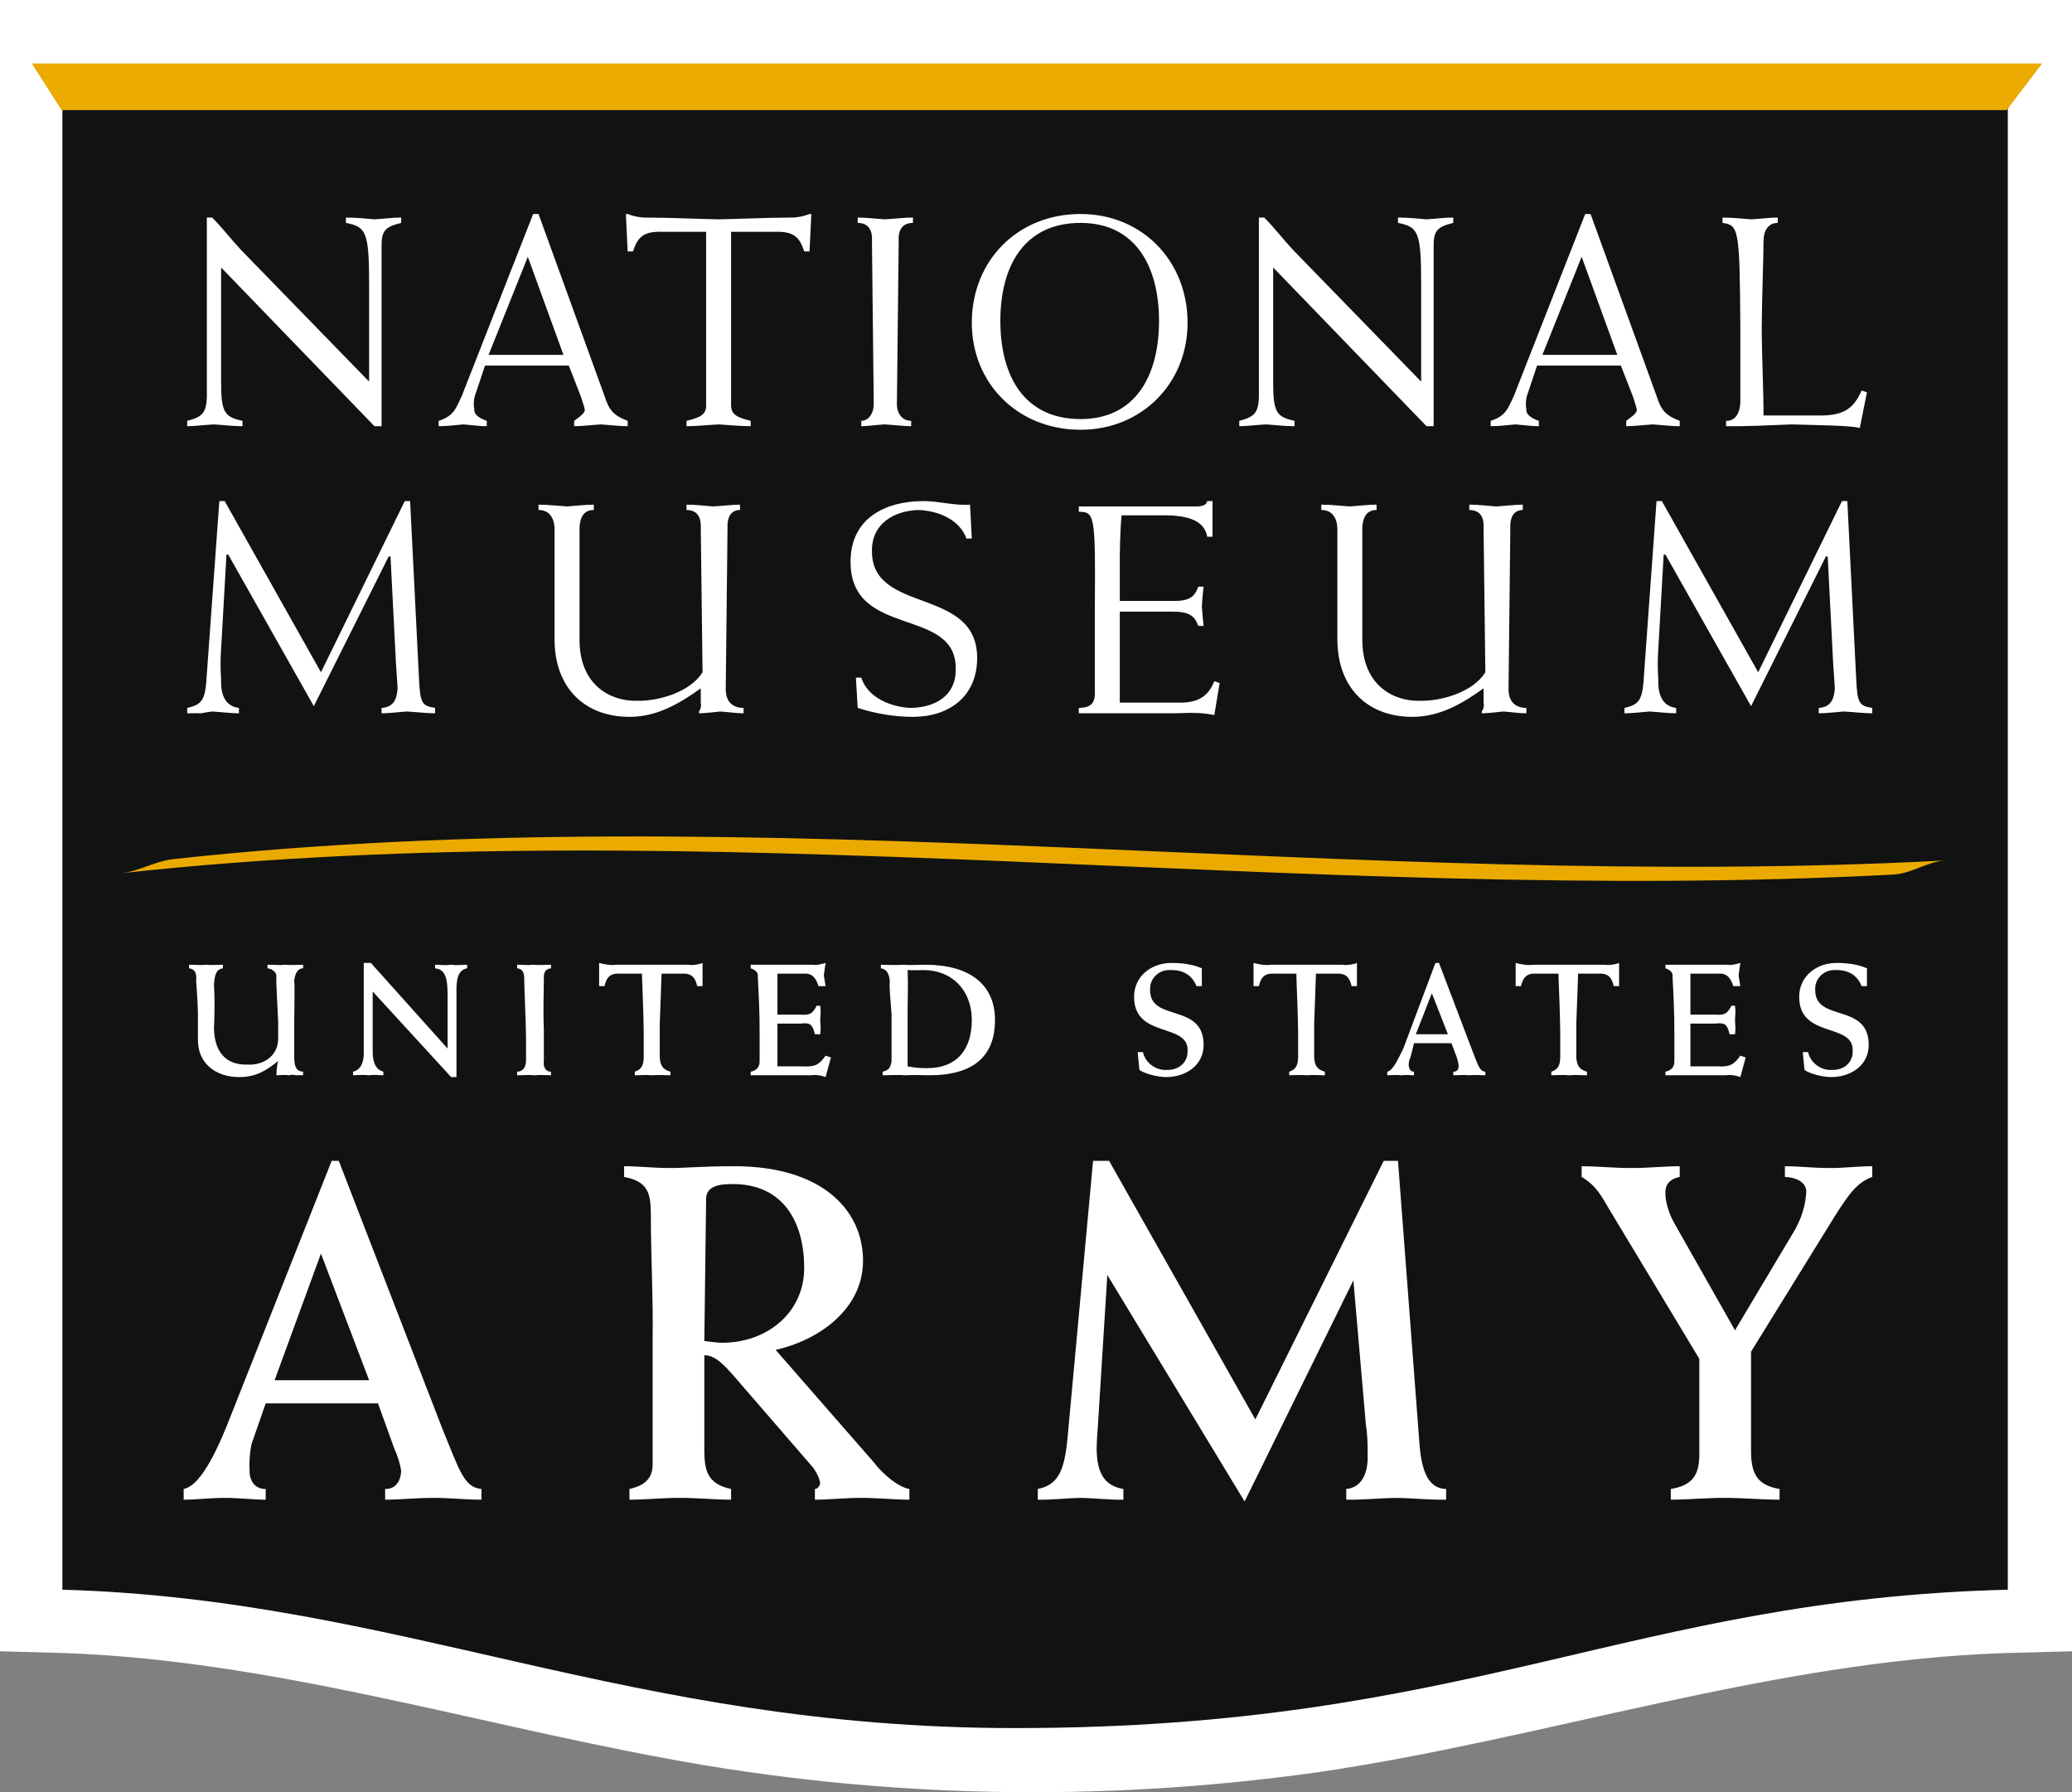 <svg xmlns="http://www.w3.org/2000/svg" width="111" height="96">
  <rect width="100%" height="100%" fill="#808080" stroke="none"/>
  <path fill="#FFF" d="M111,0 L111,88.454 L107.466,88.549 C94.912,88.949 82.713,93.176 70.497,94.949 C58.848,96.573 47.067,96.326 35.631,94.185 C24.859,92.193 14.316,88.937 3.439,88.549 L0,88.454 L0,0 L111,0 Z"/>
  <path fill="#111212" d="M3.343,13.144 C21.42,12.626 33.576,5.731 54.367,5.731 C78.828,5.731 87.235,12.626 107.561,13.144 L107.561,92.546 C107.498,92.487 3.555,92.6 3.343,92.546 L3.343,13.144 Z" transform="matrix(1 0 0 -1 0 98.3)"/>
  <path fill="#EAAA00" d="M54.966,-2.901 C58.202,28.761 52.787,60.343 54.231,92.039 C54.273,92.979 54.924,93.889 54.966,94.819 C53.522,63.125 58.937,31.544 55.701,-0.119 C55.606,-1.064 55.062,-1.963 54.966,-2.901 Z" transform="rotate(-90.4 55.4 46)"/>
  <path fill="#FFF" d="M74.127,62.185 L74.892,62.185 L76.038,77.278 C76.133,78.586 76.417,79.737 77.471,79.761 L77.471,80.334 C76.571,80.352 75.697,80.249 74.796,80.239 C73.898,80.249 73.023,80.352 72.121,80.334 L72.121,79.761 C72.972,79.688 73.28,78.869 73.268,78.042 C73.28,77.205 73.229,76.642 73.172,76.322 L72.503,68.585 L66.676,80.43 L59.321,68.299 L58.843,75.94 C58.832,76.259 58.757,77.025 58.748,77.564 C58.757,78.893 59.144,79.583 60.181,79.761 L60.181,80.334 C59.45,80.352 58.681,80.249 57.888,80.239 C57.137,80.249 56.365,80.352 55.596,80.334 L55.596,79.761 C56.752,79.532 57.061,78.688 57.219,76.704 L58.557,62.185 L59.417,62.185 L67.25,76.036 L74.127,62.185 Z M14.233,75.176 L13.469,77.373 C13.383,77.829 13.334,78.392 13.373,78.71 C13.334,79.287 13.64,79.771 14.233,79.761 L14.233,80.334 C13.513,80.334 12.792,80.232 12.036,80.239 C11.304,80.232 10.584,80.334 9.839,80.334 L9.839,79.761 C10.865,79.567 11.842,77.164 12.323,75.94 L17.768,62.185 L18.15,62.185 L23.69,76.513 C24.636,78.826 24.866,79.672 25.792,79.761 L25.792,80.334 C24.917,80.334 24.07,80.232 23.213,80.239 C22.324,80.232 21.477,80.334 20.633,80.334 L20.633,79.761 C21.144,79.771 21.45,79.413 21.493,78.806 C21.45,78.468 21.322,78.034 21.111,77.564 L20.251,75.176 L14.233,75.176 Z M89.507,79.761 C90.706,79.566 91.066,78.978 91.035,77.755 L91.035,72.788 L86.259,64.86 C85.782,64.057 85.528,63.521 84.731,63.045 L84.731,62.472 C85.604,62.472 86.501,62.574 87.405,62.567 C88.247,62.574 89.144,62.472 89.985,62.472 L89.985,63.045 C89.528,63.138 89.196,63.391 89.22,63.904 C89.196,64.184 89.347,64.928 89.698,65.528 L92.946,71.26 L96.194,65.815 C96.658,64.928 96.736,64.313 96.767,63.809 C96.736,63.291 96.171,63.06 95.62,63.045 L95.62,62.472 C96.428,62.472 97.198,62.574 98.009,62.567 C98.761,62.574 99.531,62.472 100.301,62.472 L100.301,63.045 C99.455,63.34 98.993,64.057 98.295,65.146 L93.806,72.406 L93.806,77.755 C93.809,78.978 94.169,79.566 95.334,79.761 L95.334,80.334 C94.325,80.334 93.35,80.232 92.373,80.239 C91.425,80.232 90.452,80.334 89.507,80.334 L89.507,79.761 Z M33.72,79.761 C34.586,79.566 34.996,79.159 34.962,78.328 L34.962,71.737 C34.996,69.51 34.869,67.309 34.867,65.146 C34.869,63.931 34.739,63.291 33.434,63.045 L33.434,62.472 C34.254,62.472 35.098,62.574 35.917,62.567 C36.684,62.574 37.453,62.472 39.356,62.472 C43.981,62.472 46.233,64.775 46.234,67.534 C46.233,70.122 43.878,71.786 41.553,72.31 L46.807,78.328 C47.156,78.8 48.024,79.644 48.718,79.761 L48.718,80.334 C47.873,80.334 47.002,80.232 46.139,80.239 C45.313,80.232 44.466,80.334 43.655,80.334 L43.655,79.761 C43.803,79.746 43.878,79.644 43.941,79.475 C43.903,79.234 43.827,79.002 43.559,78.615 L39.261,73.648 C38.888,73.245 38.349,72.581 37.732,72.597 L37.732,77.66 C37.734,78.722 37.863,79.49 39.165,79.761 L39.165,80.334 C38.246,80.334 37.35,80.232 36.395,80.239 C35.508,80.232 34.637,80.334 33.72,80.334 L33.72,79.761 Z M19.774,73.934 L17.194,67.152 L14.711,73.934 L19.774,73.934 Z M37.732,71.833 C38.116,71.877 38.422,71.928 38.688,71.928 C41.071,71.928 43.082,70.335 43.082,67.916 C43.082,65.535 42.013,63.427 39.261,63.427 C38.575,63.427 37.861,63.505 37.828,64.191 L37.732,71.833 Z M14.329,51.678 C14.665,51.678 14.967,51.713 15.284,51.678 C15.576,51.713 15.889,51.678 16.239,51.678 L16.239,51.869 C15.916,51.873 15.796,52.203 15.762,52.537 C15.796,52.815 15.769,53.694 15.762,54.83 L15.762,56.645 C15.769,57.138 15.864,57.381 16.239,57.409 L16.239,57.6 C16.133,57.595 16.027,57.587 15.953,57.6 L15.857,57.6 C15.725,57.568 15.619,57.56 15.475,57.6 C15.277,57.56 15.038,57.595 14.806,57.6 C14.818,57.306 14.842,57.043 14.902,56.836 C14.239,57.365 13.711,57.696 12.8,57.696 C11.583,57.696 10.588,56.975 10.603,55.69 L10.603,54.257 C10.588,53.627 10.544,53.045 10.508,52.537 C10.544,52.187 10.484,51.916 10.126,51.869 L10.126,51.678 C10.433,51.678 10.74,51.713 11.081,51.678 C11.36,51.713 11.675,51.678 11.941,51.678 L11.941,51.869 C11.599,51.916 11.507,52.17 11.463,52.728 C11.507,53.518 11.498,54.322 11.463,55.116 C11.498,56.263 12.026,57.07 13.278,57.027 C13.983,57.07 14.861,56.67 14.902,55.69 L14.902,54.734 C14.861,53.713 14.785,52.714 14.806,52.251 C14.785,52.051 14.554,51.891 14.329,51.869 L14.329,51.678 Z M43.941,55.403 L43.655,55.403 C43.514,54.819 43.356,54.783 42.891,54.83 L41.649,54.83 L41.649,57.122 L42.986,57.122 C43.651,57.155 43.876,57.052 44.228,56.549 L44.515,56.645 L44.228,57.696 C43.96,57.595 43.699,57.56 43.464,57.6 L40.216,57.6 L40.216,57.409 C40.543,57.341 40.704,57.139 40.694,56.836 L40.694,55.403 C40.704,54.275 40.634,53.067 40.598,52.346 C40.634,52.101 40.476,51.958 40.216,51.869 L40.216,51.678 L43.559,51.678 C43.758,51.72 44.043,51.636 44.228,51.582 C44.196,51.804 44.163,52.007 44.133,52.251 C44.163,52.431 44.196,52.634 44.228,52.824 L43.846,52.824 C43.734,52.439 43.53,52.126 43.082,52.155 L41.649,52.155 L41.649,54.352 L42.891,54.352 C43.356,54.378 43.514,54.335 43.75,53.875 L43.941,53.875 C43.986,54.167 43.951,54.413 43.941,54.639 C43.951,54.911 43.986,55.157 43.941,55.403 Z M24.454,57.696 L24.168,57.696 L19.965,53.11 L19.965,56.358 C19.974,57.001 20.178,57.306 20.538,57.409 L20.538,57.6 C20.305,57.595 20.026,57.56 19.774,57.6 C19.465,57.56 19.193,57.595 18.914,57.6 L18.914,57.409 C19.245,57.325 19.44,57.071 19.487,56.549 L19.487,51.582 L19.869,51.582 L23.977,56.167 L23.977,53.206 C23.972,52.177 23.745,51.931 23.308,51.869 L23.308,51.678 C23.617,51.685 23.896,51.72 24.168,51.678 C24.458,51.72 24.748,51.685 25.028,51.678 L25.028,51.869 C24.653,51.939 24.466,52.236 24.454,52.919 L24.454,57.696 Z M100.015,52.824 L99.728,52.824 C99.482,52.193 98.955,51.939 98.295,51.964 C97.738,51.939 97.211,52.404 97.244,53.015 C97.211,54.783 100.11,53.683 100.11,55.976 C100.11,57.071 99.148,57.696 98.104,57.696 C97.591,57.696 96.912,57.493 96.671,57.313 L96.576,56.358 L96.862,56.358 C96.991,56.96 97.586,57.341 98.104,57.313 C98.779,57.341 99.287,56.917 99.25,56.263 C99.287,54.775 96.385,55.638 96.385,53.397 C96.385,52.304 97.295,51.582 98.391,51.582 C98.944,51.582 99.523,51.652 100.015,51.869 L100.015,52.824 Z M92.946,55.403 L92.659,55.403 C92.521,54.819 92.36,54.783 91.895,54.83 L90.558,54.83 L90.558,57.122 L91.991,57.122 C92.653,57.155 92.881,57.052 93.232,56.549 L93.519,56.645 L93.232,57.696 C92.964,57.595 92.704,57.56 92.468,57.6 L89.22,57.6 L89.22,57.409 C89.547,57.341 89.706,57.139 89.698,56.836 L89.698,55.403 C89.706,54.275 89.639,53.067 89.602,52.346 C89.639,52.101 89.48,51.958 89.22,51.869 L89.22,51.678 L92.564,51.678 C92.763,51.72 93.047,51.636 93.232,51.582 C93.197,51.804 93.168,52.007 93.137,52.251 C93.168,52.431 93.197,52.634 93.232,52.824 L92.85,52.824 C92.739,52.439 92.535,52.126 92.086,52.155 L90.558,52.155 L90.558,54.352 L91.895,54.352 C92.36,54.378 92.521,54.335 92.755,53.875 L92.946,53.875 C92.991,54.167 92.956,54.413 92.946,54.639 C92.956,54.911 92.991,55.157 92.946,55.403 Z M64.384,52.824 L64.097,52.824 C63.847,52.193 63.323,51.939 62.664,51.964 C62.106,51.939 61.579,52.404 61.614,53.015 C61.579,54.783 64.479,53.683 64.479,55.976 C64.479,57.071 63.518,57.696 62.473,57.696 C61.962,57.696 61.281,57.493 61.04,57.313 L60.945,56.358 L61.231,56.358 C61.357,56.96 61.954,57.341 62.473,57.313 C63.143,57.341 63.654,56.917 63.62,56.263 C63.654,54.775 60.754,55.638 60.754,53.397 C60.754,52.304 61.664,51.582 62.76,51.582 C63.314,51.582 63.893,51.652 64.384,51.869 L64.384,52.824 Z M37.637,52.824 L37.35,52.824 C37.23,52.278 36.975,52.126 36.491,52.155 L35.44,52.155 C35.422,52.854 35.379,53.787 35.344,54.83 L35.344,56.645 C35.379,57.135 35.542,57.294 35.917,57.409 L35.917,57.6 C35.585,57.6 35.26,57.565 34.962,57.6 C34.617,57.565 34.295,57.6 34.007,57.6 L34.007,57.409 C34.352,57.286 34.471,57.099 34.485,56.645 L34.485,55.307 C34.471,54.058 34.406,52.854 34.389,52.155 L33.243,52.155 C32.758,52.126 32.503,52.278 32.383,52.824 L32.096,52.824 L32.096,51.582 C32.419,51.669 32.75,51.72 33.052,51.678 L36.873,51.678 C37.07,51.72 37.442,51.669 37.637,51.582 L37.637,52.824 Z M86.737,52.824 L86.45,52.824 C86.33,52.278 86.076,52.126 85.59,52.155 L84.54,52.155 C84.523,52.854 84.483,53.787 84.444,54.83 L84.444,56.645 C84.483,57.135 84.64,57.294 85.017,57.409 L85.017,57.6 C84.686,57.6 84.361,57.565 84.062,57.6 C83.716,57.565 83.393,57.6 83.107,57.6 L83.107,57.409 C83.456,57.286 83.572,57.099 83.584,56.645 L83.584,55.307 C83.572,54.058 83.505,52.854 83.489,52.155 L82.343,52.155 C81.86,52.126 81.605,52.278 81.483,52.824 L81.196,52.824 L81.196,51.582 C81.521,51.669 81.852,51.72 82.151,51.678 L85.972,51.678 C86.17,51.72 86.542,51.669 86.737,51.582 L86.737,52.824 Z M72.694,52.824 L72.408,52.824 C72.285,52.278 72.031,52.126 71.548,52.155 L70.497,52.155 C70.478,52.854 70.435,53.787 70.402,54.83 L70.402,56.645 C70.435,57.135 70.598,57.294 70.975,57.409 L70.975,57.6 C70.638,57.6 70.318,57.565 70.02,57.6 C69.671,57.565 69.349,57.6 69.065,57.6 L69.065,57.409 C69.408,57.286 69.527,57.099 69.542,56.645 L69.542,55.307 C69.527,54.058 69.46,52.854 69.447,52.155 L68.3,52.155 C67.815,52.126 67.56,52.278 67.441,52.824 L67.154,52.824 L67.154,51.582 C67.476,51.669 67.807,51.72 68.109,51.678 L71.93,51.678 C72.123,51.72 72.497,51.669 72.694,51.582 L72.694,52.824 Z M75.751,55.881 L75.56,56.645 C75.486,56.769 75.467,56.956 75.465,57.027 C75.467,57.251 75.57,57.413 75.751,57.409 L75.751,57.6 C75.526,57.6 75.289,57.565 75.083,57.6 C74.799,57.565 74.562,57.6 74.318,57.6 L74.318,57.409 C74.656,57.346 74.978,56.547 75.178,56.167 L76.898,51.582 L77.089,51.582 L78.904,56.358 C79.194,57.099 79.267,57.378 79.572,57.409 L79.572,57.6 C79.283,57.6 79.005,57.565 78.713,57.6 C78.429,57.565 78.151,57.6 77.853,57.6 L77.853,57.409 C78.043,57.413 78.143,57.294 78.139,57.122 C78.143,56.98 78.099,56.837 78.044,56.645 L77.757,55.881 L75.751,55.881 Z M47.285,57.409 C47.621,57.329 47.716,57.175 47.762,56.836 L47.762,54.352 C47.716,53.596 47.629,52.935 47.667,52.537 C47.629,52.16 47.502,51.916 47.189,51.869 L47.189,51.678 C47.589,51.678 47.98,51.713 48.336,51.678 C48.77,51.713 49.169,51.678 49.577,51.678 C51.891,51.68 53.303,52.696 53.303,54.639 C53.303,56.546 52.198,57.6 49.769,57.6 C49.384,57.6 48.957,57.565 48.527,57.6 C48.115,57.565 47.7,57.6 47.285,57.6 L47.285,57.409 Z M29.517,51.869 C29.164,51.916 29.128,52.135 29.135,52.442 C29.128,53.257 29.092,54.257 29.135,55.116 L29.135,56.836 C29.092,57.083 29.189,57.405 29.517,57.409 L29.517,57.6 C29.225,57.6 28.921,57.565 28.657,57.6 C28.326,57.565 28.03,57.6 27.702,57.6 L27.702,57.409 C28.014,57.405 28.168,57.167 28.18,56.836 L28.18,55.594 C28.168,54.563 28.091,53.07 28.084,52.537 C28.091,52.187 28.058,51.908 27.702,51.869 L27.702,51.678 C27.997,51.678 28.29,51.713 28.562,51.678 C28.886,51.713 29.189,51.678 29.517,51.678 L29.517,51.869 Z M48.622,57.122 C49.015,57.202 49.341,57.218 49.673,57.218 C51.257,57.218 52.061,56.224 52.061,54.639 C52.061,53.053 51.006,51.964 49.482,51.964 C49.258,51.964 48.999,51.983 48.622,51.964 C48.657,52.746 48.622,53.428 48.622,54.161 L48.622,57.122 Z M77.566,55.403 L76.707,53.206 L75.847,55.403 L77.566,55.403 Z M52.061,28.848 L51.775,28.848 C51.402,27.819 50.245,27.355 49.195,27.319 C47.939,27.355 46.69,28.027 46.712,29.516 C46.69,32.923 52.348,31.404 52.348,35.248 C52.348,37.31 50.839,38.4 48.909,38.4 C47.89,38.4 46.895,38.222 45.948,37.922 L45.852,36.299 L46.139,36.299 C46.495,37.407 47.779,37.887 48.813,37.922 C50.12,37.887 51.223,37.264 51.201,35.821 C51.223,32.459 45.565,34.238 45.565,30.09 C45.565,27.784 47.393,26.842 49.482,26.842 C50.326,26.842 51.129,27.096 51.966,27.033 L52.061,28.848 Z M79.477,28.275 C79.508,27.783 79.346,27.319 78.713,27.319 L78.713,27.033 C79.202,27.033 79.684,27.095 80.145,27.128 C80.711,27.095 81.193,27.033 81.578,27.033 L81.578,27.319 C81.046,27.319 80.889,27.783 80.91,28.275 L80.814,36.967 C80.838,37.631 81.225,37.92 81.769,37.922 L81.769,38.209 C81.369,38.208 80.968,38.144 80.528,38.113 C80.164,38.144 79.763,38.208 79.381,38.209 L79.381,38.113 C79.46,37.998 79.522,37.855 79.477,37.636 L79.477,36.872 C78.414,37.631 77.193,38.4 75.656,38.4 C73.308,38.4 71.669,36.896 71.644,34.293 L71.644,28.275 C71.621,27.783 71.396,27.319 70.784,27.319 L70.784,27.033 C71.301,27.033 71.783,27.095 72.312,27.128 C72.826,27.095 73.308,27.033 73.745,27.033 L73.745,27.319 C73.164,27.319 73.002,27.783 72.981,28.275 L72.981,34.197 C72.953,36.767 74.718,37.569 76.038,37.54 C77.258,37.569 78.929,37.056 79.572,36.012 L79.477,28.275 Z M37.541,28.275 C37.568,27.783 37.408,27.319 36.777,27.319 L36.777,27.033 C37.262,27.033 37.744,27.095 38.21,27.128 C38.772,27.095 39.254,27.033 39.643,27.033 L39.643,27.319 C39.111,27.319 38.948,27.783 38.974,28.275 L38.879,36.967 C38.902,37.631 39.287,37.92 39.834,37.922 L39.834,38.209 C39.43,38.208 39.03,38.144 38.592,38.113 C38.228,38.144 37.825,38.208 37.446,38.209 L37.446,38.113 C37.521,37.998 37.584,37.855 37.541,37.636 L37.541,36.872 C36.476,37.631 35.255,38.4 33.72,38.4 C31.369,38.4 29.731,36.896 29.708,34.293 L29.708,28.275 C29.683,27.783 29.458,27.319 28.849,27.319 L28.849,27.033 C29.36,27.033 29.845,27.095 30.377,27.128 C30.887,27.095 31.369,27.033 31.81,27.033 L31.81,27.319 C31.226,27.319 31.063,27.783 31.046,28.275 L31.046,34.197 C31.015,36.767 32.783,37.569 34.102,37.54 C35.32,37.569 36.988,37.056 37.637,36.012 L37.541,28.275 Z M64.957,28.752 L64.67,28.752 C64.554,28.058 63.961,27.642 62.569,27.606 L60.085,27.606 C60.009,28.348 59.977,29.648 59.99,30.567 L59.99,32.191 L62.76,32.191 C63.685,32.214 63.991,32.003 64.193,31.427 L64.479,31.427 C64.44,31.73 64.411,32.1 64.384,32.478 C64.411,32.838 64.44,33.206 64.479,33.528 L64.193,33.528 C63.991,32.965 63.685,32.757 62.76,32.764 L59.99,32.764 L59.99,37.636 L63.333,37.636 C64.346,37.615 64.792,37.15 65.052,36.49 L65.339,36.585 L65.052,38.304 C64.535,38.194 63.991,38.161 62.951,38.209 L57.793,38.209 L57.793,37.922 C58.453,37.904 58.694,37.68 58.652,36.967 L58.652,32.478 C58.694,27.545 58.629,27.418 57.793,27.415 L57.793,27.128 L64.193,27.128 C64.535,27.096 64.635,27.001 64.67,26.842 L64.957,26.842 L64.957,28.752 Z M17.194,36.012 L21.684,26.842 L21.971,26.842 L22.448,36.394 C22.509,37.664 22.606,37.809 23.308,37.922 L23.308,38.209 C22.846,38.209 22.365,38.144 21.78,38.113 C21.339,38.144 20.858,38.209 20.442,38.209 L20.442,37.922 C21.131,37.872 21.258,37.407 21.302,36.872 C21.258,36.222 21.228,35.709 21.207,35.439 L20.92,29.803 L20.824,29.803 L16.812,37.827 L12.227,29.707 L12.132,29.707 L11.845,34.77 C11.807,35.196 11.807,35.933 11.845,36.394 C11.807,37.472 12.256,37.855 12.8,37.922 L12.8,38.209 C12.353,38.209 11.888,38.144 11.367,38.113 C11.189,38.144 10.975,38.158 10.794,38.209 L10.699,38.209 C10.462,38.195 10.246,38.209 10.03,38.209 L10.03,37.922 C10.878,37.728 11.005,37.456 11.081,36.107 L11.75,26.842 L12.036,26.842 L17.194,36.012 Z M94.188,36.012 L98.677,26.842 L98.964,26.842 L99.441,36.394 C99.499,37.664 99.596,37.809 100.301,37.922 L100.301,38.209 C99.837,38.209 99.353,38.144 98.773,38.113 C98.33,38.144 97.849,38.209 97.435,38.209 L97.435,37.922 C98.122,37.872 98.252,37.407 98.295,36.872 C98.252,36.222 98.219,35.709 98.2,35.439 L97.913,29.803 L97.818,29.803 L93.806,37.827 L89.22,29.707 L89.125,29.707 L88.838,34.77 C88.8,35.196 88.8,35.933 88.838,36.394 C88.8,37.472 89.248,37.855 89.793,37.922 L89.793,38.209 C89.346,38.209 88.881,38.144 88.361,38.113 C87.936,38.144 87.488,38.209 87.023,38.209 L87.023,37.922 C87.871,37.728 87.998,37.456 88.074,36.107 L88.743,26.842 L89.029,26.842 L94.188,36.012 Z M57.888,11.463 C61.171,11.463 63.62,13.962 63.62,17.29 C63.62,20.525 61.171,23.021 57.888,23.021 C54.512,23.021 52.061,20.525 52.061,17.29 C52.061,13.962 54.512,11.463 57.888,11.463 Z M93.232,17.576 C93.202,12.197 93.14,12.07 92.277,11.94 L92.277,11.654 C92.853,11.654 93.331,11.719 93.806,11.749 C94.353,11.719 94.829,11.654 95.238,11.654 L95.238,11.94 C94.687,11.943 94.48,12.408 94.474,12.896 C94.48,13.676 94.383,16.111 94.379,17.576 C94.383,19.125 94.48,20.985 94.474,22.257 L97.627,22.257 C98.853,22.236 99.345,21.801 99.728,20.919 L100.015,21.015 L99.633,22.925 C99.073,22.779 97.191,22.779 96.003,22.734 C94.816,22.779 93.633,22.844 92.468,22.83 L92.468,22.543 C92.998,22.555 93.202,22.09 93.232,21.588 L93.232,17.576 Z M25.983,19.582 L25.505,21.015 C25.363,21.34 25.363,21.74 25.41,21.875 C25.363,22.19 25.653,22.398 26.078,22.543 L26.078,22.83 C25.653,22.83 25.236,22.765 24.836,22.734 C24.415,22.765 23.998,22.83 23.499,22.83 L23.499,22.543 C24.304,22.285 24.415,21.901 24.741,21.206 L28.562,11.463 L28.849,11.463 L32.383,21.206 C32.628,21.966 32.855,22.252 33.625,22.543 L33.625,22.83 C33.142,22.83 32.66,22.765 32.192,22.734 C31.696,22.765 31.213,22.83 30.759,22.83 L30.759,22.543 C30.94,22.398 31.295,22.19 31.332,21.97 C31.295,21.74 31.2,21.532 31.141,21.301 L30.472,19.582 L25.983,19.582 Z M82.343,19.582 L81.865,21.015 C81.724,21.34 81.724,21.74 81.769,21.875 C81.724,22.19 82.011,22.398 82.438,22.543 L82.438,22.83 C82.011,22.83 81.596,22.765 81.196,22.734 C80.775,22.765 80.358,22.83 79.859,22.83 L79.859,22.543 C80.661,22.285 80.775,21.901 81.101,21.206 L84.922,11.463 L85.208,11.463 L88.743,21.206 C88.987,21.966 89.212,22.252 89.985,22.543 L89.985,22.83 C89.505,22.83 89.02,22.765 88.552,22.734 C88.055,22.765 87.575,22.83 87.119,22.83 L87.119,22.543 C87.299,22.398 87.654,22.19 87.692,21.97 C87.654,21.74 87.559,21.532 87.501,21.301 L86.832,19.582 L82.343,19.582 Z M20.442,22.83 L20.06,22.83 L11.845,14.328 L11.845,20.442 C11.841,22.109 12.036,22.333 12.991,22.543 L12.991,22.83 C12.436,22.83 11.971,22.765 11.463,22.734 C10.898,22.765 10.43,22.83 10.03,22.83 L10.03,22.543 C10.849,22.333 11.041,22.109 11.081,21.301 L11.081,11.654 L11.367,11.654 C11.906,12.196 12.371,12.806 12.896,13.373 L19.774,20.442 L19.774,15.188 C19.777,12.375 19.585,12.15 18.532,11.94 L18.532,11.654 C19.169,11.654 19.634,11.719 20.06,11.749 C20.563,11.719 21.028,11.654 21.493,11.654 L21.493,11.94 C20.628,12.15 20.434,12.375 20.442,13.182 L20.442,22.83 Z M33.911,13.469 L33.625,13.469 L33.529,11.463 L33.625,11.463 C33.867,11.563 34.251,11.657 34.58,11.654 C35.869,11.657 37.182,11.722 38.497,11.749 C39.811,11.722 41.124,11.657 42.413,11.654 C42.742,11.657 43.129,11.563 43.368,11.463 L43.464,11.463 L43.368,13.469 L43.082,13.469 C42.824,12.65 42.472,12.378 41.458,12.418 L39.165,12.418 L39.165,21.588 C39.138,22.174 39.379,22.333 40.216,22.543 L40.216,22.83 C39.635,22.83 39.06,22.765 38.497,22.734 C37.904,22.765 37.328,22.83 36.777,22.83 L36.777,22.543 C37.633,22.333 37.858,22.174 37.828,21.588 L37.828,12.418 L35.535,12.418 C34.524,12.378 34.172,12.65 33.911,13.469 Z M48.909,11.94 C48.285,11.943 48.107,12.407 48.145,12.896 L48.049,21.588 C48.026,22.077 48.285,22.541 48.813,22.543 L48.813,22.83 C48.428,22.83 47.948,22.765 47.38,22.734 C46.922,22.765 46.444,22.83 46.139,22.83 L46.139,22.543 C46.571,22.541 46.828,22.077 46.807,21.588 L46.712,12.896 C46.747,12.407 46.571,11.943 45.948,11.94 L45.948,11.654 C46.444,11.654 46.922,11.719 47.38,11.749 C47.948,11.719 48.428,11.654 48.909,11.654 L48.909,11.94 Z M76.802,22.83 L76.42,22.83 L68.205,14.328 L68.205,20.442 C68.201,22.109 68.393,22.333 69.351,22.543 L69.351,22.83 C68.793,22.83 68.331,22.765 67.823,22.734 C67.255,22.765 66.79,22.83 66.39,22.83 L66.39,22.543 C67.206,22.333 67.401,22.109 67.441,21.301 L67.441,11.654 L67.727,11.654 C68.266,12.196 68.731,12.806 69.256,13.373 L76.133,20.442 L76.133,15.188 C76.139,12.375 75.947,12.15 74.892,11.94 L74.892,11.654 C75.528,11.654 75.996,11.719 76.42,11.749 C76.926,11.719 77.388,11.654 77.853,11.654 L77.853,11.94 C76.988,12.15 76.796,12.375 76.802,13.182 L76.802,22.83 Z M57.888,22.448 C60.83,22.448 62.091,20.119 62.091,17.194 C62.091,14.272 60.83,11.94 57.888,11.94 C54.851,11.94 53.59,14.272 53.59,17.194 C53.59,20.119 54.851,22.448 57.888,22.448 Z M82.629,19.009 L86.641,19.009 L84.731,13.755 L82.629,19.009 Z M26.174,19.009 L30.186,19.009 L28.275,13.755 L26.174,19.009 Z"/>
  <path fill="#EAAA00" d="M1.8 5.8L109.5 5.8 107.9 3.3 3.7 3.3z" transform="rotate(180 55.6 4.6)"/>
</svg>
